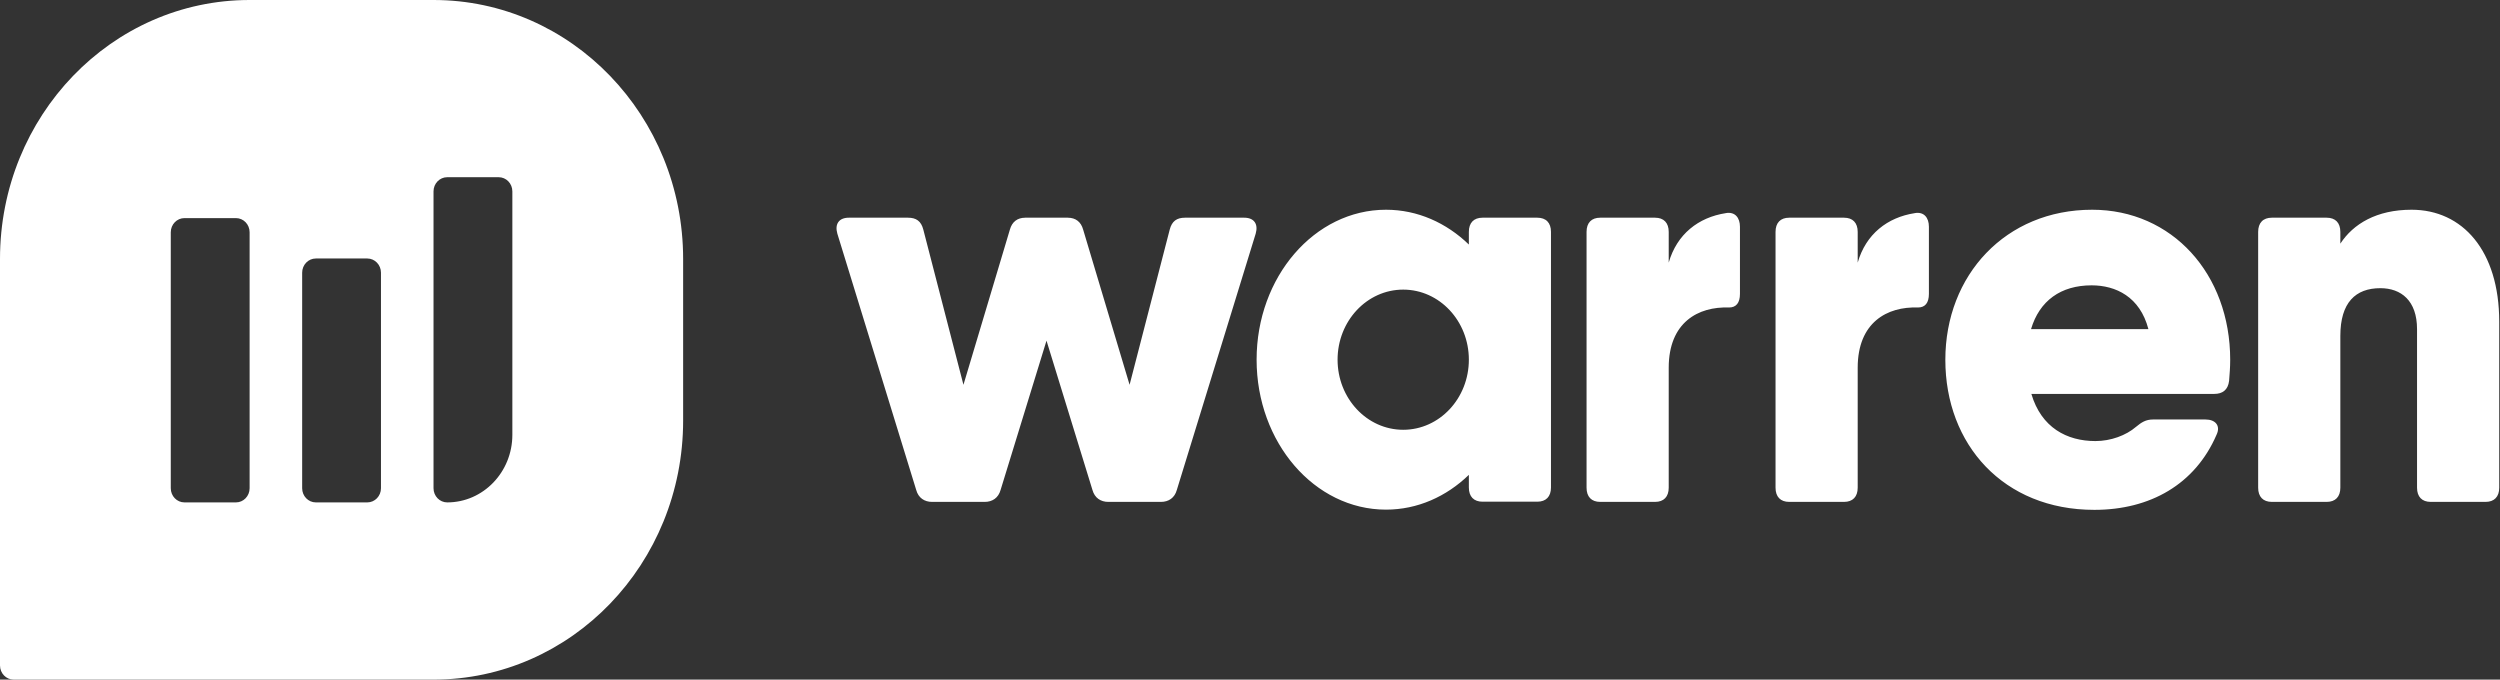 <?xml version="1.0" encoding="UTF-8" standalone="no"?>
<svg width="103px" height="28px" viewBox="0 0 103 28" version="1.1" xmlns="http://www.w3.org/2000/svg" xmlns:xlink="http://www.w3.org/1999/xlink">
    <rect x="0" y="0" width="103" height="28" fill="#333333" stroke="none"/>
    <!-- Generator: Sketch 3.6.1 (26313) - http://www.bohemiancoding.com/sketch -->
    <title>Fill 1</title>
    <desc>Created with Sketch.</desc>
    <defs></defs>
    <g id="Page-1" stroke="none" stroke-width="1" fill="none" fill-rule="evenodd">
        <g id="logo" fill="#FFFFFF">
            <g id="Mobile">
                <path d="M51.261,8.969 L48.824,8.969 C48.485,8.969 48.282,9.109 48.192,9.461 L46.539,15.854 L44.626,9.461 C44.536,9.135 44.313,8.972 44,8.97 L44,8.969 L42.233,8.969 L42.233,8.97 C41.92,8.972 41.697,9.135 41.607,9.461 L39.694,15.854 L38.041,9.461 C37.951,9.109 37.748,8.969 37.409,8.969 L34.972,8.969 C34.566,8.969 34.385,9.227 34.498,9.625 L37.748,20.187 C37.838,20.514 38.087,20.678 38.403,20.678 L40.569,20.678 C40.885,20.678 41.133,20.514 41.224,20.187 L43.116,14.035 L45.009,20.187 C45.1,20.514 45.348,20.678 45.664,20.678 L47.83,20.678 C48.147,20.678 48.395,20.514 48.485,20.187 L51.735,9.625 C51.848,9.227 51.667,8.969 51.261,8.969 L51.261,8.969 Z M57.812,17.707 C56.319,17.707 55.108,16.414 55.108,14.819 C55.108,13.225 56.319,11.932 57.812,11.932 C59.306,11.932 60.517,13.225 60.517,14.819 C60.517,16.414 59.306,17.707 57.812,17.707 L57.812,17.707 Z M63.336,8.969 L61.081,8.969 C60.72,8.969 60.517,9.179 60.517,9.554 L60.517,10.075 C59.592,9.18 58.402,8.641 57.103,8.641 C54.159,8.641 51.772,11.407 51.772,14.819 C51.772,18.231 54.159,20.997 57.103,20.997 C58.402,20.997 59.592,20.459 60.517,19.564 L60.517,20.085 C60.517,20.459 60.72,20.67 61.081,20.67 L63.336,20.67 C63.697,20.67 63.9,20.459 63.9,20.085 L63.9,9.554 C63.9,9.179 63.697,8.969 63.336,8.969 L63.336,8.969 Z M102.968,13.255 L102.968,20.093 C102.968,20.467 102.765,20.678 102.403,20.678 L100.146,20.678 C99.785,20.678 99.582,20.467 99.582,20.093 L99.582,13.559 C99.582,12.388 98.928,11.873 98.07,11.873 C97.055,11.873 96.422,12.458 96.422,13.84 L96.422,20.093 C96.422,20.467 96.219,20.678 95.858,20.678 L93.601,20.678 C93.24,20.678 93.036,20.467 93.036,20.093 L93.036,9.554 C93.036,9.18 93.24,8.969 93.601,8.969 L95.858,8.969 C96.219,8.969 96.422,9.18 96.422,9.554 L96.422,10.038 C96.953,9.225 97.914,8.641 99.356,8.641 C101.455,8.641 102.968,10.327 102.968,13.255 L102.968,13.255 Z M88.514,13.559 C88.165,12.226 87.169,11.756 86.174,11.756 C84.905,11.756 84.027,12.391 83.679,13.559 L88.514,13.559 L88.514,13.559 Z M91.884,14.824 C91.884,15.128 91.861,15.409 91.839,15.69 C91.794,16.065 91.568,16.229 91.229,16.229 L83.692,16.229 C84.103,17.62 85.156,18.172 86.332,18.172 C86.964,18.172 87.596,17.938 88.002,17.587 C88.228,17.4 88.408,17.283 88.702,17.283 L90.869,17.283 C91.275,17.283 91.501,17.54 91.32,17.915 C90.44,19.952 88.589,21.006 86.287,21.006 C82.54,21.006 80.148,18.313 80.148,14.824 C80.148,11.334 82.63,8.641 86.197,8.641 C89.492,8.641 91.884,11.288 91.884,14.824 L91.884,14.824 Z M78.885,8.781 C79.268,8.711 79.471,8.969 79.471,9.343 L79.471,12.107 C79.471,12.481 79.314,12.669 79.02,12.669 C77.756,12.622 76.537,13.278 76.537,15.151 L76.537,20.093 C76.537,20.467 76.334,20.678 75.973,20.678 L73.716,20.678 C73.355,20.678 73.152,20.467 73.152,20.093 L73.152,9.554 C73.152,9.18 73.355,8.969 73.716,8.969 L75.973,8.969 C76.334,8.969 76.537,9.18 76.537,9.554 L76.537,10.82 C76.874,9.644 77.763,8.956 78.885,8.782 L78.885,8.781 L78.885,8.781 Z M71.099,8.781 C71.482,8.711 71.686,8.969 71.686,9.343 L71.686,12.107 C71.686,12.481 71.528,12.669 71.235,12.669 C69.97,12.622 68.751,13.278 68.751,15.151 L68.751,20.093 C68.751,20.467 68.548,20.678 68.187,20.678 L65.93,20.678 C65.569,20.678 65.366,20.467 65.366,20.093 L65.366,9.554 C65.366,9.18 65.569,8.969 65.93,8.969 L68.187,8.969 C68.548,8.969 68.751,9.18 68.751,9.554 L68.751,10.82 C69.088,9.644 69.978,8.956 71.099,8.782 L71.099,8.781 L71.099,8.781 Z M21.109,17.914 C21.109,19.452 19.907,20.699 18.425,20.699 C18.114,20.699 17.861,20.438 17.861,20.115 L17.861,7.885 C17.861,7.562 18.114,7.301 18.425,7.301 L20.546,7.301 C20.857,7.301 21.109,7.562 21.109,7.885 L21.109,17.914 L21.109,17.914 Z M15.133,20.699 L13.012,20.699 C12.701,20.699 12.449,20.438 12.449,20.115 L12.449,11.235 C12.449,10.912 12.701,10.65 13.012,10.65 L15.133,10.65 C15.444,10.65 15.696,10.912 15.696,11.235 L15.696,20.115 C15.696,20.438 15.444,20.699 15.133,20.699 L15.133,20.699 Z M9.721,20.699 L7.6,20.699 C7.288,20.699 7.036,20.438 7.036,20.115 L7.036,9.57 C7.036,9.247 7.288,8.986 7.6,8.986 L9.721,8.986 C10.032,8.986 10.284,9.247 10.284,9.57 L10.284,20.115 C10.284,20.438 10.032,20.699 9.721,20.699 L9.721,20.699 Z M17.861,0 L10.284,0 C4.604,0 0,4.777 0,10.67 L0,27.416 C0,27.738 0.252,28 0.563,28 L17.861,28 C23.541,28 28.145,23.223 28.145,17.329 L28.145,10.67 C28.145,4.777 23.541,0 17.861,0 L17.861,0 Z" id="Fill-1"></path>
            </g>
        </g>
    </g>
</svg>